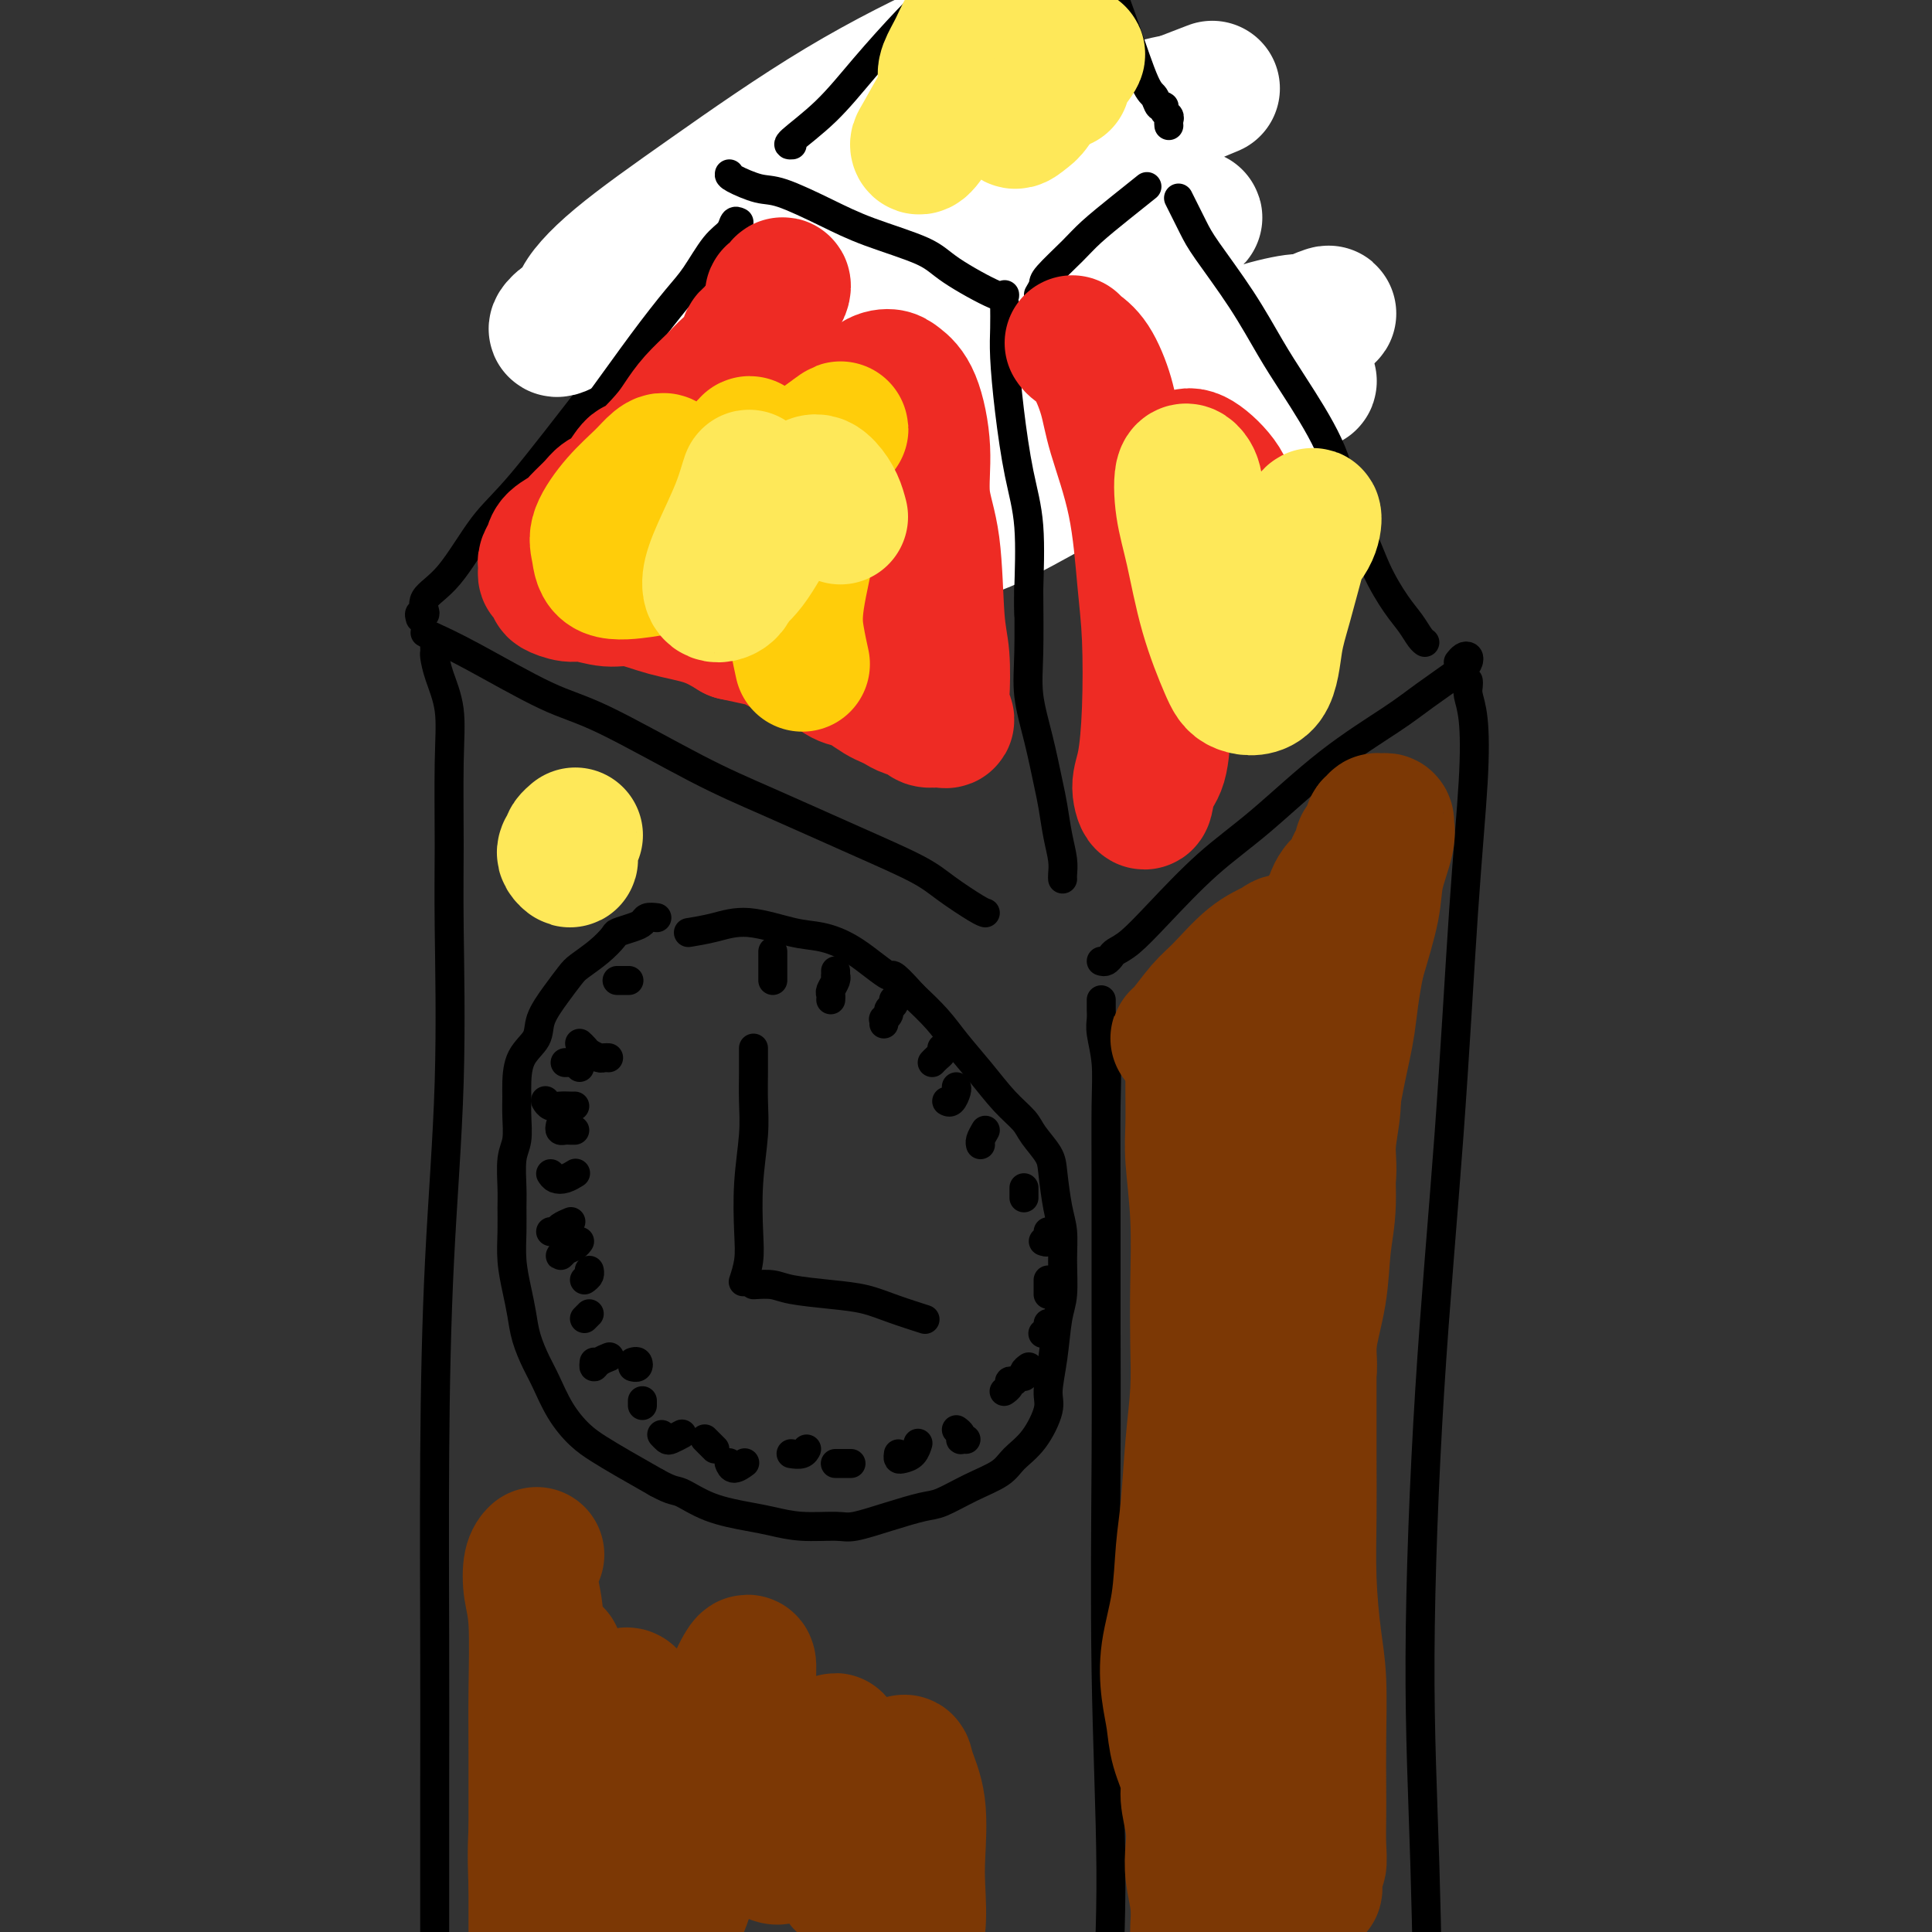 <svg viewBox='0 0 400 400' version='1.1' xmlns='http://www.w3.org/2000/svg' xmlns:xlink='http://www.w3.org/1999/xlink'><rect x="0" y="0" width="400" height="400" fill="#333333" stroke="none"/><g fill='none' stroke='rgb(0,0,0)' stroke-width='6' stroke-linecap='round' stroke-linejoin='round'><path d='M90,133c-0.004,0.318 -0.008,0.637 0,1c0.008,0.363 0.026,0.772 0,1c-0.026,0.228 -0.098,0.275 0,1c0.098,0.725 0.366,2.128 1,4c0.634,1.872 1.636,4.214 2,7c0.364,2.786 0.091,6.016 0,11c-0.091,4.984 0.000,11.723 0,17c0.000,5.277 -0.091,9.093 0,17c0.091,7.907 0.364,19.906 0,32c-0.364,12.094 -1.366,24.285 -2,37c-0.634,12.715 -0.902,25.955 -1,40c-0.098,14.045 -0.026,28.897 0,40c0.026,11.103 0.008,18.458 0,28c-0.008,9.542 -0.004,21.271 0,33'/><path d='M228,207c0.002,0.355 0.004,0.710 0,1c-0.004,0.290 -0.015,0.514 0,1c0.015,0.486 0.057,1.236 0,2c-0.057,0.764 -0.211,1.544 0,3c0.211,1.456 0.789,3.587 1,6c0.211,2.413 0.055,5.109 0,9c-0.055,3.891 -0.010,8.977 0,17c0.010,8.023 -0.014,18.984 0,28c0.014,9.016 0.066,16.087 0,28c-0.066,11.913 -0.248,28.669 0,44c0.248,15.331 0.928,29.237 1,41c0.072,11.763 -0.464,21.381 -1,31'/><path d='M304,141c0.027,0.280 0.054,0.561 0,1c-0.054,0.439 -0.190,1.037 0,2c0.190,0.963 0.707,2.293 1,5c0.293,2.707 0.361,6.792 0,13c-0.361,6.208 -1.152,14.541 -2,27c-0.848,12.459 -1.755,29.046 -3,46c-1.245,16.954 -2.829,34.276 -4,53c-1.171,18.724 -1.931,38.849 -2,55c-0.069,16.151 0.552,28.329 1,43c0.448,14.671 0.724,31.836 1,49'/><path d='M228,199c0.324,0.091 0.648,0.182 1,0c0.352,-0.182 0.733,-0.637 1,-1c0.267,-0.363 0.420,-0.636 1,-1c0.580,-0.364 1.586,-0.821 3,-2c1.414,-1.179 3.234,-3.081 6,-6c2.766,-2.919 6.477,-6.856 10,-10c3.523,-3.144 6.860,-5.497 11,-9c4.140,-3.503 9.085,-8.157 14,-12c4.915,-3.843 9.801,-6.876 13,-9c3.199,-2.124 4.711,-3.341 7,-5c2.289,-1.659 5.356,-3.761 7,-5c1.644,-1.239 1.866,-1.614 2,-2c0.134,-0.386 0.180,-0.784 0,-1c-0.180,-0.216 -0.587,-0.250 -1,0c-0.413,0.250 -0.832,0.786 -1,1c-0.168,0.214 -0.084,0.107 0,0'/><path d='M88,131c0.332,0.190 0.664,0.381 2,1c1.336,0.619 3.677,1.667 8,4c4.323,2.333 10.629,5.953 15,8c4.371,2.047 6.808,2.522 12,5c5.192,2.478 13.138,6.959 19,10c5.862,3.041 9.640,4.643 15,7c5.360,2.357 12.301,5.469 18,8c5.699,2.531 10.154,4.482 13,6c2.846,1.518 4.083,2.603 6,4c1.917,1.397 4.514,3.106 6,4c1.486,0.894 1.862,0.971 2,1c0.138,0.029 0.040,0.008 0,0c-0.040,-0.008 -0.020,-0.004 0,0'/><path d='M87,128c-0.141,-0.492 -0.283,-0.984 0,-1c0.283,-0.016 0.990,0.443 1,0c0.010,-0.443 -0.678,-1.790 0,-3c0.678,-1.210 2.723,-2.284 5,-5c2.277,-2.716 4.788,-7.073 7,-10c2.212,-2.927 4.127,-4.424 8,-9c3.873,-4.576 9.705,-12.230 15,-19c5.295,-6.770 10.054,-12.656 15,-18c4.946,-5.344 10.079,-10.148 15,-15c4.921,-4.852 9.628,-9.754 13,-13c3.372,-3.246 5.408,-4.835 8,-7c2.592,-2.165 5.741,-4.904 7,-6c1.259,-1.096 0.630,-0.548 0,0'/><path d='M213,15c0.000,0.520 0.000,1.041 0,2c-0.000,0.959 -0.000,2.357 0,4c0.000,1.643 0.000,3.529 0,6c-0.000,2.471 -0.000,5.525 0,8c0.000,2.475 0.000,4.372 0,7c-0.000,2.628 -0.000,5.988 0,10c0.000,4.012 0.000,8.676 0,12c-0.000,3.324 -0.000,5.310 0,9c0.000,3.690 0.000,9.086 0,13c-0.000,3.914 -0.002,6.347 0,10c0.002,3.653 0.006,8.528 0,13c-0.006,4.472 -0.023,8.541 0,13c0.023,4.459 0.086,9.306 0,13c-0.086,3.694 -0.322,6.234 0,9c0.322,2.766 1.200,5.759 2,9c0.800,3.241 1.521,6.731 2,9c0.479,2.269 0.717,3.315 1,5c0.283,1.685 0.612,4.007 1,6c0.388,1.993 0.836,3.658 1,5c0.164,1.342 0.044,2.361 0,3c-0.044,0.639 -0.013,0.897 0,1c0.013,0.103 0.006,0.052 0,0'/><path d='M219,15c0.253,0.273 0.506,0.546 1,1c0.494,0.454 1.229,1.087 2,2c0.771,0.913 1.577,2.104 3,5c1.423,2.896 3.463,7.498 6,12c2.537,4.502 5.572,8.906 9,14c3.428,5.094 7.250,10.880 10,15c2.750,4.120 4.430,6.574 7,10c2.570,3.426 6.032,7.823 9,12c2.968,4.177 5.442,8.133 8,12c2.558,3.867 5.200,7.645 7,11c1.800,3.355 2.759,6.286 4,9c1.241,2.714 2.763,5.211 4,7c1.237,1.789 2.187,2.871 3,4c0.813,1.129 1.488,2.304 2,3c0.512,0.696 0.861,0.913 1,1c0.139,0.087 0.070,0.043 0,0'/></g>
<g fill='none' stroke='rgb(255,255,255)' stroke-width='6' stroke-linecap='round' stroke-linejoin='round'><path d='M167,39c0.252,0.166 0.503,0.331 1,0c0.497,-0.331 1.239,-1.159 2,-2c0.761,-0.841 1.540,-1.696 2,-2c0.460,-0.304 0.601,-0.056 0,0c-0.601,0.056 -1.944,-0.078 -4,1c-2.056,1.078 -4.824,3.368 -7,5c-2.176,1.632 -3.761,2.605 -7,5c-3.239,2.395 -8.131,6.211 -12,9c-3.869,2.789 -6.715,4.550 -8,6c-1.285,1.450 -1.010,2.588 -1,3c0.010,0.412 -0.247,0.099 4,-3c4.247,-3.099 12.996,-8.986 19,-13c6.004,-4.014 9.261,-6.157 14,-9c4.739,-2.843 10.958,-6.385 15,-9c4.042,-2.615 5.905,-4.303 7,-5c1.095,-0.697 1.421,-0.402 -1,1c-2.421,1.402 -7.589,3.913 -14,8c-6.411,4.087 -14.065,9.750 -20,14c-5.935,4.250 -10.152,7.087 -15,10c-4.848,2.913 -10.328,5.901 -13,8c-2.672,2.099 -2.534,3.310 -1,3c1.534,-0.310 4.466,-2.141 9,-5c4.534,-2.859 10.669,-6.748 18,-11c7.331,-4.252 15.856,-8.869 23,-13c7.144,-4.131 12.905,-7.777 17,-10c4.095,-2.223 6.522,-3.024 8,-4c1.478,-0.976 2.007,-2.126 1,-2c-1.007,0.126 -3.548,1.529 -8,4c-4.452,2.471 -10.814,6.012 -16,9c-5.186,2.988 -9.196,5.425 -12,7c-2.804,1.575 -4.402,2.287 -6,3'/><path d='M162,47c-6.177,3.031 -1.118,0.107 2,-2c3.118,-2.107 4.297,-3.399 9,-6c4.703,-2.601 12.930,-6.512 18,-9c5.070,-2.488 6.984,-3.552 9,-5c2.016,-1.448 4.135,-3.279 4,-3c-0.135,0.279 -2.525,2.668 -6,6c-3.475,3.332 -8.037,7.608 -12,11c-3.963,3.392 -7.327,5.900 -9,8c-1.673,2.100 -1.655,3.794 0,4c1.655,0.206 4.947,-1.074 8,-2c3.053,-0.926 5.867,-1.497 10,-3c4.133,-1.503 9.583,-3.936 14,-6c4.417,-2.064 7.800,-3.758 10,-5c2.200,-1.242 3.217,-2.033 3,-2c-0.217,0.033 -1.670,0.888 -4,2c-2.330,1.112 -5.539,2.480 -8,4c-2.461,1.520 -4.175,3.191 -7,7c-2.825,3.809 -6.761,9.756 -9,13c-2.239,3.244 -2.783,3.784 -3,4c-0.217,0.216 -0.109,0.108 0,0'/></g>
<g fill='none' stroke='rgb(255,255,255)' stroke-width='28' stroke-linecap='round' stroke-linejoin='round'><path d='M180,75c0.766,-0.459 1.533,-0.919 3,-2c1.467,-1.081 3.636,-2.784 5,-4c1.364,-1.216 1.924,-1.946 3,-3c1.076,-1.054 2.670,-2.432 4,-4c1.330,-1.568 2.398,-3.324 3,-5c0.602,-1.676 0.740,-3.271 0,-5c-0.740,-1.729 -2.358,-3.592 -5,-5c-2.642,-1.408 -6.307,-2.361 -11,-2c-4.693,0.361 -10.413,2.037 -15,3c-4.587,0.963 -8.042,1.211 -16,4c-7.958,2.789 -20.418,8.117 -27,11c-6.582,2.883 -7.286,3.322 -8,4c-0.714,0.678 -1.438,1.597 0,1c1.438,-0.597 5.039,-2.710 12,-7c6.961,-4.290 17.284,-10.756 27,-17c9.716,-6.244 18.826,-12.266 27,-17c8.174,-4.734 15.412,-8.180 20,-11c4.588,-2.820 6.526,-5.012 8,-7c1.474,-1.988 2.484,-3.771 1,-4c-1.484,-0.229 -5.461,1.096 -12,4c-6.539,2.904 -15.640,7.387 -25,13c-9.360,5.613 -18.979,12.357 -27,18c-8.021,5.643 -14.442,10.186 -19,14c-4.558,3.814 -7.252,6.899 -8,9c-0.748,2.101 0.450,3.218 3,3c2.550,-0.218 6.452,-1.770 13,-4c6.548,-2.230 15.744,-5.136 26,-9c10.256,-3.864 21.574,-8.685 33,-13c11.426,-4.315 22.961,-8.123 30,-11c7.039,-2.877 9.583,-4.822 12,-6c2.417,-1.178 4.709,-1.589 7,-2'/><path d='M244,21c15.774,-6.051 1.210,-0.679 -8,4c-9.210,4.679 -13.066,8.666 -20,14c-6.934,5.334 -16.945,12.016 -25,18c-8.055,5.984 -14.153,11.271 -18,15c-3.847,3.729 -5.443,5.900 -5,7c0.443,1.100 2.924,1.128 5,1c2.076,-0.128 3.748,-0.414 12,-4c8.252,-3.586 23.084,-10.473 32,-15c8.916,-4.527 11.917,-6.696 16,-9c4.083,-2.304 9.247,-4.745 12,-6c2.753,-1.255 3.095,-1.326 1,0c-2.095,1.326 -6.626,4.049 -13,9c-6.374,4.951 -14.592,12.130 -22,18c-7.408,5.870 -14.006,10.430 -18,14c-3.994,3.570 -5.384,6.149 -6,8c-0.616,1.851 -0.459,2.975 2,3c2.459,0.025 7.219,-1.048 14,-4c6.781,-2.952 15.584,-7.784 22,-11c6.416,-3.216 10.445,-4.815 15,-7c4.555,-2.185 9.634,-4.956 12,-6c2.366,-1.044 2.018,-0.360 1,0c-1.018,0.360 -2.706,0.397 -6,2c-3.294,1.603 -8.193,4.774 -12,7c-3.807,2.226 -6.520,3.509 -8,4c-1.480,0.491 -1.726,0.190 -1,0c0.726,-0.190 2.425,-0.271 5,-1c2.575,-0.729 6.027,-2.107 10,-4c3.973,-1.893 8.467,-4.301 12,-6c3.533,-1.699 6.105,-2.688 7,-3c0.895,-0.312 0.113,0.054 -2,1c-2.113,0.946 -5.556,2.473 -9,4'/><path d='M249,74c-3.266,1.744 -5.931,3.604 -9,6c-3.069,2.396 -6.540,5.329 -9,7c-2.460,1.671 -3.907,2.081 -4,2c-0.093,-0.081 1.170,-0.652 4,-2c2.830,-1.348 7.228,-3.473 12,-6c4.772,-2.527 9.920,-5.457 15,-8c5.080,-2.543 10.094,-4.701 13,-6c2.906,-1.299 3.705,-1.741 4,-2c0.295,-0.259 0.084,-0.335 -3,1c-3.084,1.335 -9.043,4.079 -13,6c-3.957,1.921 -5.911,3.017 -9,5c-3.089,1.983 -7.311,4.852 -9,6c-1.689,1.148 -0.844,0.574 0,0'/><path d='M271,70c0.321,-1.207 0.643,-2.413 0,-3c-0.643,-0.587 -2.250,-0.553 -5,0c-2.750,0.553 -6.642,1.626 -10,3c-3.358,1.374 -6.181,3.048 -12,7c-5.819,3.952 -14.633,10.181 -22,15c-7.367,4.819 -13.288,8.227 -17,11c-3.712,2.773 -5.217,4.910 -6,6c-0.783,1.090 -0.845,1.133 0,1c0.845,-0.133 2.596,-0.443 6,-2c3.404,-1.557 8.462,-4.361 15,-8c6.538,-3.639 14.557,-8.113 20,-11c5.443,-2.887 8.310,-4.188 12,-6c3.690,-1.812 8.204,-4.137 11,-6c2.796,-1.863 3.873,-3.266 3,-3c-0.873,0.266 -3.697,2.199 -6,4c-2.303,1.801 -4.084,3.470 -7,5c-2.916,1.530 -6.968,2.923 -9,4c-2.032,1.077 -2.043,1.840 -2,2c0.043,0.160 0.141,-0.283 2,-1c1.859,-0.717 5.479,-1.709 9,-3c3.521,-1.291 6.944,-2.882 10,-4c3.056,-1.118 5.746,-1.762 7,-2c1.254,-0.238 1.073,-0.068 1,0c-0.073,0.068 -0.036,0.034 0,0'/></g>
<g fill='none' stroke='rgb(0,0,0)' stroke-width='6' stroke-linecap='round' stroke-linejoin='round'><path d='M153,46c-0.374,-0.177 -0.747,-0.354 -1,0c-0.253,0.354 -0.385,1.240 -1,2c-0.615,0.760 -1.714,1.395 -3,3c-1.286,1.605 -2.758,4.179 -4,6c-1.242,1.821 -2.253,2.889 -4,5c-1.747,2.111 -4.231,5.267 -7,9c-2.769,3.733 -5.825,8.045 -8,11c-2.175,2.955 -3.470,4.555 -5,7c-1.530,2.445 -3.297,5.735 -5,8c-1.703,2.265 -3.344,3.504 -4,4c-0.656,0.496 -0.328,0.248 0,0'/><path d='M151,36c-0.051,0.201 -0.103,0.402 1,1c1.103,0.598 3.359,1.595 5,2c1.641,0.405 2.667,0.220 5,1c2.333,0.780 5.974,2.525 9,4c3.026,1.475 5.438,2.679 9,4c3.562,1.321 8.275,2.760 11,4c2.725,1.240 3.462,2.281 6,4c2.538,1.719 6.876,4.117 9,5c2.124,0.883 2.036,0.252 2,0c-0.036,-0.252 -0.018,-0.126 0,0'/><path d='M208,63c0.018,1.679 0.037,3.358 0,5c-0.037,1.642 -0.129,3.247 0,6c0.129,2.753 0.479,6.654 1,11c0.521,4.346 1.211,9.137 2,13c0.789,3.863 1.675,6.798 2,11c0.325,4.202 0.087,9.670 0,13c-0.087,3.330 -0.025,4.523 0,5c0.025,0.477 0.012,0.239 0,0'/><path d='M215,61c0.439,-0.747 0.878,-1.493 1,-2c0.122,-0.507 -0.072,-0.774 1,-2c1.072,-1.226 3.409,-3.411 5,-5c1.591,-1.589 2.437,-2.580 4,-4c1.563,-1.420 3.844,-3.267 6,-5c2.156,-1.733 4.187,-3.352 5,-4c0.813,-0.648 0.406,-0.324 0,0'/><path d='M244,41c1.099,2.204 2.198,4.407 3,6c0.802,1.593 1.306,2.575 3,5c1.694,2.425 4.577,6.294 7,10c2.423,3.706 4.387,7.250 6,10c1.613,2.750 2.876,4.706 5,8c2.124,3.294 5.110,7.925 7,12c1.890,4.075 2.683,7.593 3,9c0.317,1.407 0.159,0.704 0,0'/><path d='M164,30c-0.609,0.051 -1.219,0.102 0,-1c1.219,-1.102 4.265,-3.357 7,-6c2.735,-2.643 5.159,-5.673 8,-9c2.841,-3.327 6.097,-6.951 9,-10c2.903,-3.049 5.451,-5.525 8,-8'/><path d='M242,26c-0.032,-0.331 -0.064,-0.661 0,-1c0.064,-0.339 0.225,-0.686 0,-1c-0.225,-0.314 -0.835,-0.594 -1,-1c-0.165,-0.406 0.116,-0.936 0,-1c-0.116,-0.064 -0.628,0.339 -1,0c-0.372,-0.339 -0.605,-1.421 -1,-2c-0.395,-0.579 -0.953,-0.656 -2,-3c-1.047,-2.344 -2.585,-6.955 -4,-11c-1.415,-4.045 -2.708,-7.522 -4,-11'/><path d='M136,190c-0.769,-0.090 -1.539,-0.180 -2,0c-0.461,0.180 -0.615,0.631 -1,1c-0.385,0.369 -1.003,0.655 -2,1c-0.997,0.345 -2.374,0.748 -3,1c-0.626,0.252 -0.502,0.351 -1,1c-0.498,0.649 -1.619,1.846 -3,3c-1.381,1.154 -3.022,2.265 -4,3c-0.978,0.735 -1.291,1.093 -2,2c-0.709,0.907 -1.812,2.361 -3,4c-1.188,1.639 -2.462,3.463 -3,5c-0.538,1.537 -0.341,2.787 -1,4c-0.659,1.213 -2.176,2.390 -3,4c-0.824,1.610 -0.957,3.653 -1,5c-0.043,1.347 0.002,1.999 0,3c-0.002,1.001 -0.053,2.353 0,4c0.053,1.647 0.211,3.590 0,5c-0.211,1.410 -0.789,2.287 -1,4c-0.211,1.713 -0.054,4.264 0,6c0.054,1.736 0.003,2.658 0,4c-0.003,1.342 0.040,3.102 0,5c-0.040,1.898 -0.162,3.932 0,6c0.162,2.068 0.609,4.168 1,6c0.391,1.832 0.726,3.395 1,5c0.274,1.605 0.488,3.252 1,5c0.512,1.748 1.322,3.598 2,5c0.678,1.402 1.225,2.356 2,4c0.775,1.644 1.780,3.979 3,6c1.220,2.021 2.657,3.727 4,5c1.343,1.273 2.592,2.112 4,3c1.408,0.888 2.974,1.825 5,3c2.026,1.175 4.513,2.587 7,4'/><path d='M136,307c3.357,1.847 3.749,1.466 5,2c1.251,0.534 3.360,1.985 6,3c2.640,1.015 5.809,1.594 8,2c2.191,0.406 3.402,0.639 5,1c1.598,0.361 3.583,0.850 6,1c2.417,0.150 5.267,-0.038 7,0c1.733,0.038 2.348,0.303 4,0c1.652,-0.303 4.340,-1.172 7,-2c2.660,-0.828 5.291,-1.614 7,-2c1.709,-0.386 2.494,-0.372 4,-1c1.506,-0.628 3.732,-1.897 6,-3c2.268,-1.103 4.579,-2.039 6,-3c1.421,-0.961 1.953,-1.947 3,-3c1.047,-1.053 2.609,-2.172 4,-4c1.391,-1.828 2.611,-4.366 3,-6c0.389,-1.634 -0.054,-2.364 0,-4c0.054,-1.636 0.604,-4.177 1,-7c0.396,-2.823 0.639,-5.928 1,-8c0.361,-2.072 0.839,-3.111 1,-5c0.161,-1.889 0.004,-4.630 0,-7c-0.004,-2.370 0.147,-4.371 0,-6c-0.147,-1.629 -0.590,-2.886 -1,-5c-0.410,-2.114 -0.786,-5.085 -1,-7c-0.214,-1.915 -0.264,-2.776 -1,-4c-0.736,-1.224 -2.157,-2.812 -3,-4c-0.843,-1.188 -1.109,-1.976 -2,-3c-0.891,-1.024 -2.407,-2.286 -4,-4c-1.593,-1.714 -3.262,-3.882 -5,-6c-1.738,-2.118 -3.545,-4.186 -5,-6c-1.455,-1.814 -2.559,-3.376 -4,-5c-1.441,-1.624 -3.221,-3.312 -5,-5'/><path d='M189,206c-5.136,-5.755 -3.975,-3.641 -5,-4c-1.025,-0.359 -4.236,-3.190 -7,-5c-2.764,-1.810 -5.081,-2.601 -7,-3c-1.919,-0.399 -3.440,-0.408 -6,-1c-2.560,-0.592 -6.161,-1.767 -9,-2c-2.839,-0.233 -4.918,0.476 -7,1c-2.082,0.524 -4.166,0.864 -5,1c-0.834,0.136 -0.417,0.068 0,0'/><path d='M156,217c-0.002,0.647 -0.004,1.295 0,2c0.004,0.705 0.015,1.468 0,3c-0.015,1.532 -0.056,3.833 0,6c0.056,2.167 0.207,4.199 0,7c-0.207,2.801 -0.774,6.369 -1,10c-0.226,3.631 -0.112,7.324 0,10c0.112,2.676 0.223,4.336 0,6c-0.223,1.664 -0.778,3.333 -1,4c-0.222,0.667 -0.111,0.334 0,0'/><path d='M156,266c1.433,-0.088 2.866,-0.176 4,0c1.134,0.176 1.969,0.615 4,1c2.031,0.385 5.259,0.716 8,1c2.741,0.284 4.997,0.521 7,1c2.003,0.479 3.753,1.201 6,2c2.247,0.799 4.989,1.677 6,2c1.011,0.323 0.289,0.092 0,0c-0.289,-0.092 -0.144,-0.046 0,0'/><path d='M160,197c0.000,0.333 0.000,0.666 0,1c0.000,0.334 0.000,0.667 0,1c0.000,0.333 0.000,0.664 0,1c0.000,0.336 0.000,0.678 0,1c0.000,0.322 0.000,0.625 0,1c0.000,0.375 0.000,0.821 0,1c0.000,0.179 0.000,0.089 0,0'/><path d='M173,201c0.008,0.438 0.016,0.877 0,1c-0.016,0.123 -0.057,-0.068 0,0c0.057,0.068 0.211,0.397 0,1c-0.211,0.603 -0.789,1.481 -1,2c-0.211,0.519 -0.057,0.678 0,1c0.057,0.322 0.016,0.806 0,1c-0.016,0.194 -0.008,0.097 0,0'/><path d='M185,207c0.121,0.331 0.243,0.662 0,1c-0.243,0.338 -0.850,0.683 -1,1c-0.150,0.317 0.156,0.607 0,1c-0.156,0.393 -0.774,0.889 -1,1c-0.226,0.111 -0.061,-0.162 0,0c0.061,0.162 0.017,0.761 0,1c-0.017,0.239 -0.009,0.120 0,0'/><path d='M195,217c0.083,0.339 0.167,0.679 0,1c-0.167,0.321 -0.583,0.625 -1,1c-0.417,0.375 -0.833,0.821 -1,1c-0.167,0.179 -0.083,0.089 0,0'/><path d='M198,225c0.083,0.196 0.167,0.393 0,1c-0.167,0.607 -0.583,1.625 -1,2c-0.417,0.375 -0.833,0.107 -1,0c-0.167,-0.107 -0.083,-0.054 0,0'/><path d='M204,234c-0.422,0.733 -0.844,1.467 -1,2c-0.156,0.533 -0.044,0.867 0,1c0.044,0.133 0.022,0.067 0,0'/><path d='M212,246c0.000,-0.083 0.000,-0.167 0,0c0.000,0.167 0.000,0.583 0,1c0.000,0.417 0.000,0.833 0,1c0.000,0.167 0.000,0.083 0,0'/><path d='M217,255c0.111,0.844 0.222,1.689 0,2c-0.222,0.311 -0.778,0.089 -1,0c-0.222,-0.089 -0.111,-0.044 0,0'/><path d='M217,265c0.000,0.339 0.000,0.679 0,1c0.000,0.321 0.000,0.625 0,1c0.000,0.375 0.000,0.821 0,1c0.000,0.179 0.000,0.089 0,0'/><path d='M217,274c0.113,0.310 0.226,0.619 0,1c-0.226,0.381 -0.792,0.833 -1,1c-0.208,0.167 -0.060,0.048 0,0c0.060,-0.048 0.030,-0.024 0,0'/><path d='M213,283c-0.422,0.311 -0.844,0.622 -1,1c-0.156,0.378 -0.044,0.822 0,1c0.044,0.178 0.022,0.089 0,0'/><path d='M210,286c-0.452,-0.083 -0.905,-0.167 -1,0c-0.095,0.167 0.167,0.583 0,1c-0.167,0.417 -0.762,0.833 -1,1c-0.238,0.167 -0.119,0.083 0,0'/><path d='M128,203c-0.222,0.000 -0.444,0.000 0,0c0.444,0.000 1.556,0.000 2,0c0.444,0.000 0.222,0.000 0,0'/><path d='M120,216c0.364,0.340 0.728,0.679 1,1c0.272,0.321 0.451,0.622 1,1c0.549,0.378 1.467,0.833 2,1c0.533,0.167 0.682,0.045 1,0c0.318,-0.045 0.805,-0.013 1,0c0.195,0.013 0.097,0.006 0,0'/><path d='M117,220c0.340,-0.008 0.679,-0.016 1,0c0.321,0.016 0.622,0.056 1,0c0.378,-0.056 0.833,-0.207 1,0c0.167,0.207 0.048,0.774 0,1c-0.048,0.226 -0.024,0.113 0,0'/><path d='M113,228c-0.067,-0.113 -0.133,-0.226 0,0c0.133,0.226 0.467,0.793 1,1c0.533,0.207 1.267,0.056 2,0c0.733,-0.056 1.467,-0.015 2,0c0.533,0.015 0.867,0.004 1,0c0.133,-0.004 0.067,-0.002 0,0'/><path d='M116,233c-0.091,0.423 -0.182,0.845 0,1c0.182,0.155 0.636,0.041 1,0c0.364,-0.041 0.636,-0.011 1,0c0.364,0.011 0.818,0.003 1,0c0.182,-0.003 0.091,-0.002 0,0'/><path d='M114,243c0.256,0.393 0.512,0.786 1,1c0.488,0.214 1.208,0.250 2,0c0.792,-0.250 1.655,-0.786 2,-1c0.345,-0.214 0.173,-0.107 0,0'/><path d='M114,255c0.369,0.083 0.738,0.167 1,0c0.262,-0.167 0.417,-0.583 1,-1c0.583,-0.417 1.595,-0.833 2,-1c0.405,-0.167 0.202,-0.083 0,0'/><path d='M117,259c-0.483,0.514 -0.967,1.027 -1,1c-0.033,-0.027 0.383,-0.595 1,-1c0.617,-0.405 1.435,-0.648 2,-1c0.565,-0.352 0.876,-0.815 1,-1c0.124,-0.185 0.062,-0.093 0,0'/><path d='M121,265c0.422,-0.311 0.844,-0.622 1,-1c0.156,-0.378 0.044,-0.822 0,-1c-0.044,-0.178 -0.022,-0.089 0,0'/><path d='M121,273c0.417,-0.417 0.833,-0.833 1,-1c0.167,-0.167 0.083,-0.083 0,0'/><path d='M123,282c-0.054,0.506 -0.107,1.012 0,1c0.107,-0.012 0.375,-0.542 1,-1c0.625,-0.458 1.607,-0.845 2,-1c0.393,-0.155 0.196,-0.077 0,0'/><path d='M131,282c0.393,-0.113 0.786,-0.226 1,0c0.214,0.226 0.250,0.792 0,1c-0.250,0.208 -0.786,0.060 -1,0c-0.214,-0.060 -0.107,-0.030 0,0'/><path d='M133,290c0.000,0.417 0.000,0.833 0,1c0.000,0.167 0.000,0.083 0,0'/><path d='M137,297c0.369,0.393 0.738,0.786 1,1c0.262,0.214 0.417,0.250 1,0c0.583,-0.250 1.595,-0.786 2,-1c0.405,-0.214 0.202,-0.107 0,0'/><path d='M146,298c-0.083,-0.083 -0.167,-0.167 0,0c0.167,0.167 0.583,0.583 1,1c0.417,0.417 0.833,0.833 1,1c0.167,0.167 0.083,0.083 0,0'/><path d='M151,303c-0.054,-0.143 -0.107,-0.286 0,0c0.107,0.286 0.375,1.000 1,1c0.625,0.000 1.607,-0.714 2,-1c0.393,-0.286 0.196,-0.143 0,0'/><path d='M164,301c-0.196,-0.030 -0.393,-0.060 0,0c0.393,0.060 1.375,0.208 2,0c0.625,-0.208 0.893,-0.774 1,-1c0.107,-0.226 0.054,-0.113 0,0'/><path d='M173,303c-0.054,0.000 -0.107,0.000 0,0c0.107,0.000 0.375,0.000 1,0c0.625,0.000 1.607,0.000 2,0c0.393,0.000 0.196,0.000 0,0'/><path d='M186,301c-0.061,0.408 -0.121,0.817 0,1c0.121,0.183 0.424,0.142 1,0c0.576,-0.142 1.424,-0.384 2,-1c0.576,-0.616 0.879,-1.604 1,-2c0.121,-0.396 0.061,-0.198 0,0'/><path d='M198,296c0.415,0.309 0.829,0.619 1,1c0.171,0.381 0.097,0.834 0,1c-0.097,0.166 -0.219,0.045 0,0c0.219,-0.045 0.777,-0.013 1,0c0.223,0.013 0.112,0.006 0,0'/></g>
<g fill='none' stroke='rgb(124,56,5)' stroke-width='28' stroke-linecap='round' stroke-linejoin='round'><path d='M270,245c-0.016,-0.413 -0.032,-0.827 0,-3c0.032,-2.173 0.114,-6.107 0,-9c-0.114,-2.893 -0.422,-4.745 -1,-6c-0.578,-1.255 -1.425,-1.912 -2,-1c-0.575,0.912 -0.878,3.393 -1,6c-0.122,2.607 -0.063,5.340 0,10c0.063,4.660 0.129,11.249 0,20c-0.129,8.751 -0.454,19.666 -1,28c-0.546,8.334 -1.313,14.088 -2,22c-0.687,7.912 -1.294,17.980 -2,26c-0.706,8.020 -1.509,13.990 -2,18c-0.491,4.010 -0.668,6.060 -1,8c-0.332,1.940 -0.820,3.769 -1,4c-0.180,0.231 -0.052,-1.137 0,-4c0.052,-2.863 0.029,-7.220 0,-11c-0.029,-3.780 -0.062,-6.983 0,-12c0.062,-5.017 0.219,-11.850 1,-19c0.781,-7.150 2.185,-14.618 3,-20c0.815,-5.382 1.041,-8.677 2,-13c0.959,-4.323 2.651,-9.672 4,-13c1.349,-3.328 2.354,-4.635 3,-6c0.646,-1.365 0.931,-2.789 1,-4c0.069,-1.211 -0.079,-2.209 0,-3c0.079,-0.791 0.386,-1.376 0,-2c-0.386,-0.624 -1.464,-1.289 -2,-2c-0.536,-0.711 -0.529,-1.468 -1,-2c-0.471,-0.532 -1.419,-0.839 -2,-2c-0.581,-1.161 -0.795,-3.177 -1,-4c-0.205,-0.823 -0.401,-0.452 -1,-1c-0.599,-0.548 -1.600,-2.014 -2,-3c-0.400,-0.986 -0.200,-1.493 0,-2'/><path d='M262,245c-1.586,-3.489 -1.051,-1.711 -1,-1c0.051,0.711 -0.382,0.353 -1,0c-0.618,-0.353 -1.423,-0.703 -2,-1c-0.577,-0.297 -0.928,-0.540 -1,-1c-0.072,-0.460 0.135,-1.136 0,-2c-0.135,-0.864 -0.610,-1.915 -1,-3c-0.390,-1.085 -0.693,-2.202 -1,-3c-0.307,-0.798 -0.618,-1.275 -1,-2c-0.382,-0.725 -0.834,-1.697 -1,-2c-0.166,-0.303 -0.048,0.063 0,0c0.048,-0.063 0.024,-0.556 0,-1c-0.024,-0.444 -0.048,-0.840 0,-1c0.048,-0.160 0.166,-0.084 0,0c-0.166,0.084 -0.618,0.177 -1,0c-0.382,-0.177 -0.695,-0.624 -1,-1c-0.305,-0.376 -0.604,-0.682 -1,-1c-0.396,-0.318 -0.891,-0.648 -1,-1c-0.109,-0.352 0.168,-0.725 0,-1c-0.168,-0.275 -0.781,-0.451 -1,-1c-0.219,-0.549 -0.044,-1.472 0,-2c0.044,-0.528 -0.045,-0.663 0,-1c0.045,-0.337 0.222,-0.878 0,-1c-0.222,-0.122 -0.844,0.175 -1,0c-0.156,-0.175 0.154,-0.821 0,-1c-0.154,-0.179 -0.770,0.110 -1,0c-0.230,-0.110 -0.072,-0.617 0,-1c0.072,-0.383 0.058,-0.642 0,-1c-0.058,-0.358 -0.159,-0.817 0,-1c0.159,-0.183 0.580,-0.092 1,0'/><path d='M247,215c-0.309,-1.444 -0.083,-0.054 0,1c0.083,1.054 0.021,1.770 0,3c-0.021,1.230 -0.002,2.972 0,4c0.002,1.028 -0.014,1.340 0,3c0.014,1.660 0.056,4.667 0,7c-0.056,2.333 -0.210,3.992 0,7c0.210,3.008 0.785,7.364 1,12c0.215,4.636 0.069,9.550 0,14c-0.069,4.450 -0.060,8.436 0,12c0.060,3.564 0.172,6.708 0,10c-0.172,3.292 -0.628,6.734 -1,11c-0.372,4.266 -0.661,9.357 -1,13c-0.339,3.643 -0.729,5.838 -1,9c-0.271,3.162 -0.425,7.292 -1,11c-0.575,3.708 -1.572,6.996 -2,10c-0.428,3.004 -0.287,5.725 0,8c0.287,2.275 0.722,4.102 1,6c0.278,1.898 0.400,3.865 1,6c0.600,2.135 1.676,4.439 2,6c0.324,1.561 -0.106,2.380 0,4c0.106,1.620 0.746,4.041 1,6c0.254,1.959 0.120,3.456 0,5c-0.120,1.544 -0.228,3.136 0,5c0.228,1.864 0.792,4.002 1,6c0.208,1.998 0.059,3.857 0,5c-0.059,1.143 -0.030,1.572 0,2'/><path d='M250,395c-0.091,0.424 -0.181,0.847 0,0c0.181,-0.847 0.634,-2.965 1,-6c0.366,-3.035 0.644,-6.985 1,-12c0.356,-5.015 0.791,-11.093 1,-18c0.209,-6.907 0.192,-14.644 0,-21c-0.192,-6.356 -0.560,-11.332 0,-17c0.560,-5.668 2.049,-12.028 3,-17c0.951,-4.972 1.365,-8.558 2,-11c0.635,-2.442 1.491,-3.742 2,-5c0.509,-1.258 0.672,-2.475 1,-2c0.328,0.475 0.823,2.643 1,5c0.177,2.357 0.036,4.904 0,9c-0.036,4.096 0.033,9.742 0,16c-0.033,6.258 -0.168,13.128 0,20c0.168,6.872 0.638,13.745 1,20c0.362,6.255 0.616,11.893 1,16c0.384,4.107 0.899,6.682 1,9c0.101,2.318 -0.212,4.377 0,6c0.212,1.623 0.948,2.810 1,3c0.052,0.190 -0.579,-0.617 -1,-2c-0.421,-1.383 -0.630,-3.342 -1,-6c-0.370,-2.658 -0.899,-6.014 -1,-9c-0.101,-2.986 0.225,-5.602 0,-10c-0.225,-4.398 -1.002,-10.579 -1,-16c0.002,-5.421 0.784,-10.082 1,-13c0.216,-2.918 -0.135,-4.092 0,-6c0.135,-1.908 0.757,-4.549 1,-6c0.243,-1.451 0.106,-1.712 0,-2c-0.106,-0.288 -0.183,-0.603 0,0c0.183,0.603 0.626,2.124 1,5c0.374,2.876 0.678,7.107 1,11c0.322,3.893 0.661,7.446 1,11'/><path d='M267,347c0.874,6.397 1.558,9.888 2,14c0.442,4.112 0.641,8.845 1,12c0.359,3.155 0.876,4.731 1,7c0.124,2.269 -0.147,5.232 0,7c0.147,1.768 0.711,2.341 1,3c0.289,0.659 0.302,1.403 0,1c-0.302,-0.403 -0.918,-1.955 -1,-4c-0.082,-2.045 0.370,-4.583 0,-7c-0.370,-2.417 -1.563,-4.712 -2,-8c-0.437,-3.288 -0.118,-7.570 0,-10c0.118,-2.430 0.034,-3.010 0,-4c-0.034,-0.990 -0.019,-2.391 0,-2c0.019,0.391 0.043,2.574 0,4c-0.043,1.426 -0.151,2.095 0,4c0.151,1.905 0.561,5.046 1,8c0.439,2.954 0.906,5.723 1,8c0.094,2.277 -0.185,4.064 0,5c0.185,0.936 0.834,1.021 1,1c0.166,-0.021 -0.152,-0.147 0,0c0.152,0.147 0.772,0.566 1,0c0.228,-0.566 0.062,-2.116 0,-4c-0.062,-1.884 -0.019,-4.101 0,-6c0.019,-1.899 0.015,-3.478 0,-6c-0.015,-2.522 -0.043,-5.986 0,-10c0.043,-4.014 0.155,-8.578 0,-12c-0.155,-3.422 -0.577,-5.701 -1,-9c-0.423,-3.299 -0.845,-7.616 -1,-12c-0.155,-4.384 -0.041,-8.835 0,-13c0.041,-4.165 0.011,-8.044 0,-12c-0.011,-3.956 -0.003,-7.987 0,-11c0.003,-3.013 0.002,-5.006 0,-7'/><path d='M271,284c0.014,-17.208 0.050,-9.728 0,-9c-0.050,0.728 -0.186,-5.295 0,-9c0.186,-3.705 0.695,-5.090 1,-7c0.305,-1.910 0.406,-4.345 1,-7c0.594,-2.655 1.680,-5.531 2,-8c0.320,-2.469 -0.125,-4.532 0,-7c0.125,-2.468 0.819,-5.340 1,-8c0.181,-2.660 -0.152,-5.107 0,-7c0.152,-1.893 0.787,-3.232 1,-5c0.213,-1.768 0.003,-3.964 0,-6c-0.003,-2.036 0.199,-3.910 0,-5c-0.199,-1.090 -0.800,-1.394 -1,-2c-0.200,-0.606 0.002,-1.513 0,-2c-0.002,-0.487 -0.208,-0.555 0,-1c0.208,-0.445 0.830,-1.269 1,-2c0.170,-0.731 -0.113,-1.370 0,-2c0.113,-0.630 0.622,-1.252 1,-2c0.378,-0.748 0.626,-1.623 1,-2c0.374,-0.377 0.874,-0.256 1,-1c0.126,-0.744 -0.121,-2.353 0,-3c0.121,-0.647 0.610,-0.331 1,-1c0.390,-0.669 0.679,-2.323 1,-3c0.321,-0.677 0.672,-0.376 1,-1c0.328,-0.624 0.632,-2.172 1,-3c0.368,-0.828 0.800,-0.937 1,-1c0.200,-0.063 0.167,-0.079 0,0c-0.167,0.079 -0.468,0.252 -1,1c-0.532,0.748 -1.295,2.071 -2,3c-0.705,0.929 -1.353,1.465 -2,2'/><path d='M280,186c-1.090,1.433 -1.814,2.514 -3,4c-1.186,1.486 -2.835,3.376 -4,5c-1.165,1.624 -1.846,2.983 -3,4c-1.154,1.017 -2.782,1.693 -4,3c-1.218,1.307 -2.025,3.247 -3,5c-0.975,1.753 -2.116,3.320 -3,4c-0.884,0.680 -1.509,0.473 -2,1c-0.491,0.527 -0.849,1.789 -1,2c-0.151,0.211 -0.097,-0.628 0,-1c0.097,-0.372 0.237,-0.277 1,-1c0.763,-0.723 2.149,-2.265 3,-4c0.851,-1.735 1.166,-3.664 2,-5c0.834,-1.336 2.185,-2.079 3,-3c0.815,-0.921 1.092,-2.020 1,-3c-0.092,-0.980 -0.554,-1.839 -1,-2c-0.446,-0.161 -0.876,0.378 -2,1c-1.124,0.622 -2.944,1.329 -5,3c-2.056,1.671 -4.349,4.306 -6,6c-1.651,1.694 -2.659,2.448 -4,4c-1.341,1.552 -3.016,3.901 -4,5c-0.984,1.099 -1.276,0.948 -1,1c0.276,0.052 1.121,0.308 2,0c0.879,-0.308 1.790,-1.179 3,-3c1.210,-1.821 2.717,-4.593 4,-6c1.283,-1.407 2.342,-1.448 3,-2c0.658,-0.552 0.913,-1.614 1,-2c0.087,-0.386 0.004,-0.095 0,0c-0.004,0.095 0.071,-0.005 0,0c-0.071,0.005 -0.288,0.117 0,0c0.288,-0.117 1.082,-0.462 2,-1c0.918,-0.538 1.959,-1.269 3,-2'/><path d='M262,199c3.565,-2.859 3.979,-2.507 5,-3c1.021,-0.493 2.651,-1.833 4,-3c1.349,-1.167 2.417,-2.162 3,-3c0.583,-0.838 0.681,-1.520 1,-2c0.319,-0.480 0.859,-0.759 1,-1c0.141,-0.241 -0.116,-0.446 0,-1c0.116,-0.554 0.605,-1.459 1,-2c0.395,-0.541 0.694,-0.720 1,-1c0.306,-0.280 0.617,-0.661 1,-1c0.383,-0.339 0.837,-0.634 1,-1c0.163,-0.366 0.033,-0.801 0,-1c-0.033,-0.199 0.030,-0.161 0,0c-0.030,0.161 -0.151,0.447 0,0c0.151,-0.447 0.576,-1.627 1,-2c0.424,-0.373 0.848,0.059 1,0c0.152,-0.059 0.031,-0.610 0,-1c-0.031,-0.390 0.029,-0.620 0,-1c-0.029,-0.380 -0.147,-0.910 0,-1c0.147,-0.090 0.561,0.259 1,0c0.439,-0.259 0.905,-1.127 1,-2c0.095,-0.873 -0.181,-1.752 0,-2c0.181,-0.248 0.819,0.134 1,0c0.181,-0.134 -0.096,-0.783 0,-1c0.096,-0.217 0.563,0.000 1,0c0.437,-0.000 0.842,-0.217 1,0c0.158,0.217 0.069,0.867 0,1c-0.069,0.133 -0.118,-0.252 0,0c0.118,0.252 0.403,1.140 0,3c-0.403,1.860 -1.493,4.693 -2,7c-0.507,2.307 -0.431,4.088 -1,7c-0.569,2.912 -1.785,6.956 -3,11'/><path d='M281,199c-1.293,6.384 -1.527,9.845 -2,13c-0.473,3.155 -1.186,6.005 -2,10c-0.814,3.995 -1.729,9.134 -2,14c-0.271,4.866 0.101,9.457 0,13c-0.101,3.543 -0.676,6.038 -1,9c-0.324,2.962 -0.398,6.392 -1,10c-0.602,3.608 -1.730,7.396 -2,10c-0.270,2.604 0.320,4.026 0,6c-0.320,1.974 -1.550,4.502 -2,7c-0.450,2.498 -0.120,4.966 0,7c0.120,2.034 0.028,3.635 0,6c-0.028,2.365 0.006,5.496 0,8c-0.006,2.504 -0.053,4.383 0,6c0.053,1.617 0.207,2.974 0,4c-0.207,1.026 -0.773,1.722 -1,2c-0.227,0.278 -0.113,0.139 0,0'/><path d='M111,322c0.105,-0.106 0.210,-0.213 0,0c-0.210,0.213 -0.736,0.745 -1,2c-0.264,1.255 -0.267,3.231 0,5c0.267,1.769 0.804,3.329 1,7c0.196,3.671 0.053,9.453 0,14c-0.053,4.547 -0.014,7.858 0,13c0.014,5.142 0.004,12.115 0,18c-0.004,5.885 -0.001,10.681 0,14c0.001,3.319 0.001,5.159 0,7'/><path d='M111,390c0.044,0.885 0.089,1.771 0,0c-0.089,-1.771 -0.311,-6.197 0,-11c0.311,-4.803 1.155,-9.981 2,-15c0.845,-5.019 1.689,-9.879 2,-13c0.311,-3.121 0.087,-4.502 0,-6c-0.087,-1.498 -0.038,-3.111 0,-2c0.038,1.111 0.065,4.947 0,8c-0.065,3.053 -0.224,5.324 0,10c0.224,4.676 0.829,11.759 1,17c0.171,5.241 -0.094,8.640 0,12c0.094,3.360 0.547,6.680 1,10'/><path d='M121,395c-0.181,0.681 -0.362,1.363 0,0c0.362,-1.363 1.265,-4.769 2,-9c0.735,-4.231 1.300,-9.286 2,-13c0.700,-3.714 1.535,-6.086 2,-9c0.465,-2.914 0.558,-6.371 1,-9c0.442,-2.629 1.231,-4.429 2,-4c0.769,0.429 1.518,3.087 2,6c0.482,2.913 0.699,6.081 1,11c0.301,4.919 0.688,11.588 1,16c0.312,4.412 0.549,6.565 1,9c0.451,2.435 1.117,5.152 2,6c0.883,0.848 1.982,-0.172 3,-2c1.018,-1.828 1.954,-4.465 3,-8c1.046,-3.535 2.204,-7.967 3,-12c0.796,-4.033 1.232,-7.668 2,-12c0.768,-4.332 1.869,-9.362 3,-13c1.131,-3.638 2.291,-5.884 3,-7c0.709,-1.116 0.965,-1.101 1,0c0.035,1.101 -0.152,3.289 0,7c0.152,3.711 0.644,8.944 1,13c0.356,4.056 0.576,6.935 1,10c0.424,3.065 1.052,6.318 2,8c0.948,1.682 2.216,1.795 3,1c0.784,-0.795 1.086,-2.497 2,-5c0.914,-2.503 2.442,-5.805 4,-9c1.558,-3.195 3.148,-6.282 4,-8c0.852,-1.718 0.966,-2.068 1,-1c0.034,1.068 -0.013,3.554 0,7c0.013,3.446 0.086,7.851 0,11c-0.086,3.149 -0.331,5.040 0,7c0.331,1.960 1.237,3.989 2,4c0.763,0.011 1.381,-1.994 2,-4'/><path d='M177,386c0.793,-1.743 1.775,-4.099 3,-7c1.225,-2.901 2.692,-6.346 4,-9c1.308,-2.654 2.455,-4.517 3,-5c0.545,-0.483 0.487,0.415 1,2c0.513,1.585 1.596,3.856 2,7c0.404,3.144 0.129,7.162 0,10c-0.129,2.838 -0.112,4.495 0,7c0.112,2.505 0.318,5.859 0,8c-0.318,2.141 -1.159,3.071 -2,4'/></g>
<g fill='none' stroke='rgb(238,43,36)' stroke-width='28' stroke-linecap='round' stroke-linejoin='round'><path d='M161,92c-0.321,-0.811 -0.643,-1.622 -1,-2c-0.357,-0.378 -0.751,-0.322 -2,0c-1.249,0.322 -3.354,0.909 -5,2c-1.646,1.091 -2.832,2.687 -4,4c-1.168,1.313 -2.318,2.343 -3,3c-0.682,0.657 -0.896,0.942 -1,1c-0.104,0.058 -0.098,-0.112 0,-1c0.098,-0.888 0.287,-2.493 1,-4c0.713,-1.507 1.948,-2.915 3,-5c1.052,-2.085 1.920,-4.846 3,-7c1.080,-2.154 2.371,-3.702 3,-5c0.629,-1.298 0.596,-2.348 1,-3c0.404,-0.652 1.244,-0.906 1,-1c-0.244,-0.094 -1.574,-0.026 -2,0c-0.426,0.026 0.050,0.012 0,0c-0.050,-0.012 -0.627,-0.023 -1,0c-0.373,0.023 -0.541,0.079 0,-1c0.541,-1.079 1.792,-3.291 3,-5c1.208,-1.709 2.374,-2.913 3,-4c0.626,-1.087 0.714,-2.057 1,-3c0.286,-0.943 0.770,-1.857 1,-2c0.230,-0.143 0.205,0.487 0,1c-0.205,0.513 -0.591,0.911 -1,1c-0.409,0.089 -0.842,-0.131 -1,0c-0.158,0.131 -0.042,0.614 0,1c0.042,0.386 0.008,0.676 0,1c-0.008,0.324 0.009,0.681 0,1c-0.009,0.319 -0.044,0.601 0,1c0.044,0.399 0.166,0.915 0,1c-0.166,0.085 -0.619,-0.261 -1,0c-0.381,0.261 -0.691,1.131 -1,2'/><path d='M158,68c-1.122,1.393 -2.429,1.376 -3,2c-0.571,0.624 -0.408,1.889 -1,3c-0.592,1.111 -1.941,2.069 -3,3c-1.059,0.931 -1.828,1.834 -3,3c-1.172,1.166 -2.746,2.596 -4,4c-1.254,1.404 -2.187,2.782 -3,4c-0.813,1.218 -1.506,2.276 -3,4c-1.494,1.724 -3.789,4.113 -5,5c-1.211,0.887 -1.340,0.272 -2,1c-0.660,0.728 -1.852,2.800 -3,4c-1.148,1.200 -2.251,1.529 -3,2c-0.749,0.471 -1.142,1.085 -2,2c-0.858,0.915 -2.181,2.133 -3,3c-0.819,0.867 -1.134,1.384 -2,2c-0.866,0.616 -2.285,1.332 -3,2c-0.715,0.668 -0.727,1.288 -1,2c-0.273,0.712 -0.806,1.516 -1,2c-0.194,0.484 -0.049,0.650 0,1c0.049,0.350 0.004,0.885 0,1c-0.004,0.115 0.035,-0.191 0,0c-0.035,0.191 -0.144,0.878 0,1c0.144,0.122 0.539,-0.322 1,0c0.461,0.322 0.986,1.411 1,2c0.014,0.589 -0.484,0.678 0,1c0.484,0.322 1.949,0.877 3,1c1.051,0.123 1.686,-0.186 3,0c1.314,0.186 3.305,0.868 5,1c1.695,0.132 3.093,-0.284 5,0c1.907,0.284 4.321,1.269 7,2c2.679,0.731 5.623,1.209 8,2c2.377,0.791 4.189,1.896 6,3'/><path d='M152,131c6.758,1.513 6.654,1.295 8,2c1.346,0.705 4.141,2.335 6,3c1.859,0.665 2.781,0.367 4,1c1.219,0.633 2.735,2.197 4,3c1.265,0.803 2.279,0.845 3,1c0.721,0.155 1.151,0.423 2,1c0.849,0.577 2.119,1.464 3,2c0.881,0.536 1.373,0.722 2,1c0.627,0.278 1.390,0.649 2,1c0.610,0.351 1.066,0.682 2,1c0.934,0.318 2.346,0.623 3,1c0.654,0.377 0.550,0.827 1,1c0.450,0.173 1.455,0.070 2,0c0.545,-0.070 0.630,-0.107 1,0c0.370,0.107 1.024,0.359 1,0c-0.024,-0.359 -0.726,-1.328 -1,-2c-0.274,-0.672 -0.120,-1.046 0,-3c0.120,-1.954 0.205,-5.487 0,-8c-0.205,-2.513 -0.701,-4.006 -1,-8c-0.299,-3.994 -0.402,-10.488 -1,-15c-0.598,-4.512 -1.693,-7.041 -2,-10c-0.307,-2.959 0.172,-6.347 0,-10c-0.172,-3.653 -0.995,-7.570 -2,-10c-1.005,-2.430 -2.193,-3.373 -3,-4c-0.807,-0.627 -1.233,-0.937 -2,-1c-0.767,-0.063 -1.876,0.121 -3,1c-1.124,0.879 -2.262,2.454 -3,4c-0.738,1.546 -1.074,3.064 -1,6c0.074,2.936 0.558,7.290 1,11c0.442,3.710 0.840,6.774 1,9c0.160,2.226 0.080,3.613 0,5'/><path d='M179,114c0.387,5.765 0.854,4.676 1,4c0.146,-0.676 -0.029,-0.940 0,-2c0.029,-1.060 0.261,-2.917 0,-5c-0.261,-2.083 -1.015,-4.391 -2,-7c-0.985,-2.609 -2.199,-5.519 -3,-7c-0.801,-1.481 -1.187,-1.533 -2,-1c-0.813,0.533 -2.053,1.653 -3,4c-0.947,2.347 -1.600,5.923 -2,9c-0.400,3.077 -0.545,5.657 -1,9c-0.455,3.343 -1.218,7.451 -1,10c0.218,2.549 1.418,3.540 2,3c0.582,-0.540 0.545,-2.611 1,-4c0.455,-1.389 1.401,-2.095 2,-4c0.599,-1.905 0.850,-5.010 1,-8c0.150,-2.990 0.200,-5.865 0,-8c-0.200,-2.135 -0.651,-3.532 -1,-4c-0.349,-0.468 -0.596,-0.009 -1,1c-0.404,1.009 -0.966,2.568 -1,5c-0.034,2.432 0.461,5.737 1,8c0.539,2.263 1.124,3.483 2,5c0.876,1.517 2.044,3.332 3,4c0.956,0.668 1.702,0.191 2,0c0.298,-0.191 0.149,-0.095 0,0'/><path d='M222,71c0.165,0.253 0.331,0.506 1,1c0.669,0.494 1.842,1.230 3,3c1.158,1.770 2.300,4.573 3,7c0.700,2.427 0.959,4.479 2,8c1.041,3.521 2.865,8.511 4,14c1.135,5.489 1.582,11.478 2,16c0.418,4.522 0.809,7.576 1,12c0.191,4.424 0.183,10.216 0,15c-0.183,4.784 -0.540,8.559 -1,11c-0.460,2.441 -1.024,3.549 -1,5c0.024,1.451 0.636,3.244 1,3c0.364,-0.244 0.478,-2.527 1,-4c0.522,-1.473 1.450,-2.137 2,-4c0.550,-1.863 0.721,-4.924 1,-9c0.279,-4.076 0.665,-9.165 1,-13c0.335,-3.835 0.618,-6.415 1,-11c0.382,-4.585 0.862,-11.176 1,-16c0.138,-4.824 -0.066,-7.882 0,-10c0.066,-2.118 0.402,-3.295 1,-4c0.598,-0.705 1.457,-0.937 3,0c1.543,0.937 3.769,3.043 5,5c1.231,1.957 1.468,3.765 2,6c0.532,2.235 1.359,4.898 2,8c0.641,3.102 1.096,6.643 1,9c-0.096,2.357 -0.742,3.531 -1,4c-0.258,0.469 -0.129,0.235 0,0'/></g>
<g fill='none' stroke='rgb(255,205,10)' stroke-width='28' stroke-linecap='round' stroke-linejoin='round'><path d='M161,96c-0.297,-0.437 -0.595,-0.874 -1,-1c-0.405,-0.126 -0.918,0.060 -2,1c-1.082,0.940 -2.732,2.634 -4,5c-1.268,2.366 -2.153,5.405 -3,7c-0.847,1.595 -1.656,1.746 -2,2c-0.344,0.254 -0.224,0.611 0,0c0.224,-0.611 0.552,-2.191 1,-4c0.448,-1.809 1.014,-3.849 2,-6c0.986,-2.151 2.390,-4.415 3,-6c0.610,-1.585 0.426,-2.492 0,-2c-0.426,0.492 -1.095,2.383 -2,4c-0.905,1.617 -2.047,2.958 -4,5c-1.953,2.042 -4.717,4.783 -7,7c-2.283,2.217 -4.087,3.908 -5,5c-0.913,1.092 -0.937,1.584 -1,1c-0.063,-0.584 -0.166,-2.246 0,-4c0.166,-1.754 0.601,-3.601 1,-5c0.399,-1.399 0.761,-2.351 1,-4c0.239,-1.649 0.354,-3.995 0,-5c-0.354,-1.005 -1.177,-0.668 -2,0c-0.823,0.668 -1.645,1.668 -3,3c-1.355,1.332 -3.244,2.995 -5,5c-1.756,2.005 -3.378,4.353 -4,6c-0.622,1.647 -0.243,2.592 0,4c0.243,1.408 0.349,3.277 2,4c1.651,0.723 4.846,0.298 7,0c2.154,-0.298 3.268,-0.469 6,-2c2.732,-1.531 7.083,-4.421 11,-7c3.917,-2.579 7.401,-4.848 10,-7c2.599,-2.152 4.314,-4.186 6,-6c1.686,-1.814 3.343,-3.407 5,-5'/><path d='M171,91c5.279,-4.017 2.475,-1.560 1,0c-1.475,1.560 -1.621,2.223 -2,5c-0.379,2.777 -0.991,7.670 -2,13c-1.009,5.330 -2.415,11.099 -3,15c-0.585,3.901 -0.350,5.935 0,8c0.350,2.065 0.814,4.161 1,5c0.186,0.839 0.093,0.419 0,0'/></g>
<g fill='none' stroke='rgb(254,232,89)' stroke-width='28' stroke-linecap='round' stroke-linejoin='round'><path d='M174,107c-0.261,-0.984 -0.522,-1.969 -1,-3c-0.478,-1.031 -1.172,-2.110 -2,-3c-0.828,-0.890 -1.788,-1.591 -3,-1c-1.212,0.591 -2.674,2.473 -4,4c-1.326,1.527 -2.516,2.699 -4,5c-1.484,2.301 -3.263,5.730 -5,8c-1.737,2.270 -3.432,3.381 -4,4c-0.568,0.619 -0.007,0.747 0,0c0.007,-0.747 -0.538,-2.367 0,-5c0.538,-2.633 2.159,-6.278 3,-9c0.841,-2.722 0.901,-4.521 1,-6c0.099,-1.479 0.238,-2.637 0,-2c-0.238,0.637 -0.852,3.070 -2,6c-1.148,2.930 -2.829,6.357 -4,9c-1.171,2.643 -1.830,4.501 -2,6c-0.170,1.499 0.150,2.639 1,3c0.850,0.361 2.229,-0.057 3,-1c0.771,-0.943 0.935,-2.412 1,-3c0.065,-0.588 0.033,-0.294 0,0'/><path d='M203,11c0.311,-0.820 0.622,-1.639 1,-3c0.378,-1.361 0.822,-3.263 1,-4c0.178,-0.737 0.090,-0.310 0,0c-0.090,0.310 -0.182,0.503 -1,2c-0.818,1.497 -2.361,4.299 -4,7c-1.639,2.701 -3.372,5.300 -5,8c-1.628,2.700 -3.149,5.502 -4,7c-0.851,1.498 -1.031,1.692 -1,2c0.031,0.308 0.275,0.729 1,0c0.725,-0.729 1.933,-2.607 3,-5c1.067,-2.393 1.993,-5.302 3,-8c1.007,-2.698 2.096,-5.184 3,-7c0.904,-1.816 1.622,-2.961 2,-4c0.378,-1.039 0.415,-1.974 0,-2c-0.415,-0.026 -1.284,0.855 -2,2c-0.716,1.145 -1.280,2.554 -2,4c-0.720,1.446 -1.597,2.930 -2,4c-0.403,1.070 -0.334,1.727 0,2c0.334,0.273 0.931,0.164 2,0c1.069,-0.164 2.609,-0.381 4,-1c1.391,-0.619 2.632,-1.640 4,-2c1.368,-0.360 2.862,-0.060 4,0c1.138,0.060 1.919,-0.120 2,1c0.081,1.120 -0.537,3.540 -1,5c-0.463,1.460 -0.770,1.959 -1,3c-0.230,1.041 -0.381,2.622 0,3c0.381,0.378 1.296,-0.449 2,-1c0.704,-0.551 1.199,-0.828 2,-2c0.801,-1.172 1.908,-3.239 3,-5c1.092,-1.761 2.169,-3.218 3,-4c0.831,-0.782 1.415,-0.891 2,-1'/><path d='M222,12c1.963,-1.873 0.869,-0.057 0,1c-0.869,1.057 -1.515,1.355 -2,2c-0.485,0.645 -0.810,1.637 -1,2c-0.190,0.363 -0.243,0.098 0,0c0.243,-0.098 0.784,-0.028 1,0c0.216,0.028 0.108,0.014 0,0'/><path d='M251,110c-1.212,-2.579 -2.424,-5.158 -3,-7c-0.576,-1.842 -0.514,-2.945 -1,-4c-0.486,-1.055 -1.518,-2.060 -2,-1c-0.482,1.060 -0.413,4.186 0,7c0.413,2.814 1.172,5.317 2,9c0.828,3.683 1.727,8.545 3,13c1.273,4.455 2.920,8.501 4,11c1.080,2.499 1.591,3.450 3,4c1.409,0.550 3.715,0.698 5,-1c1.285,-1.698 1.550,-5.243 2,-8c0.450,-2.757 1.087,-4.728 2,-8c0.913,-3.272 2.102,-7.846 3,-11c0.898,-3.154 1.503,-4.890 2,-6c0.497,-1.110 0.884,-1.595 1,-1c0.116,0.595 -0.039,2.268 -1,4c-0.961,1.732 -2.727,3.522 -4,5c-1.273,1.478 -2.053,2.644 -3,4c-0.947,1.356 -2.063,2.904 -3,4c-0.937,1.096 -1.696,1.742 -2,2c-0.304,0.258 -0.152,0.129 0,0'/><path d='M117,176c-0.114,0.294 -0.228,0.587 0,1c0.228,0.413 0.797,0.944 1,1c0.203,0.056 0.041,-0.363 0,-1c-0.041,-0.637 0.041,-1.490 0,-2c-0.041,-0.510 -0.203,-0.676 0,-1c0.203,-0.324 0.772,-0.807 1,-1c0.228,-0.193 0.114,-0.097 0,0'/></g>
</svg>